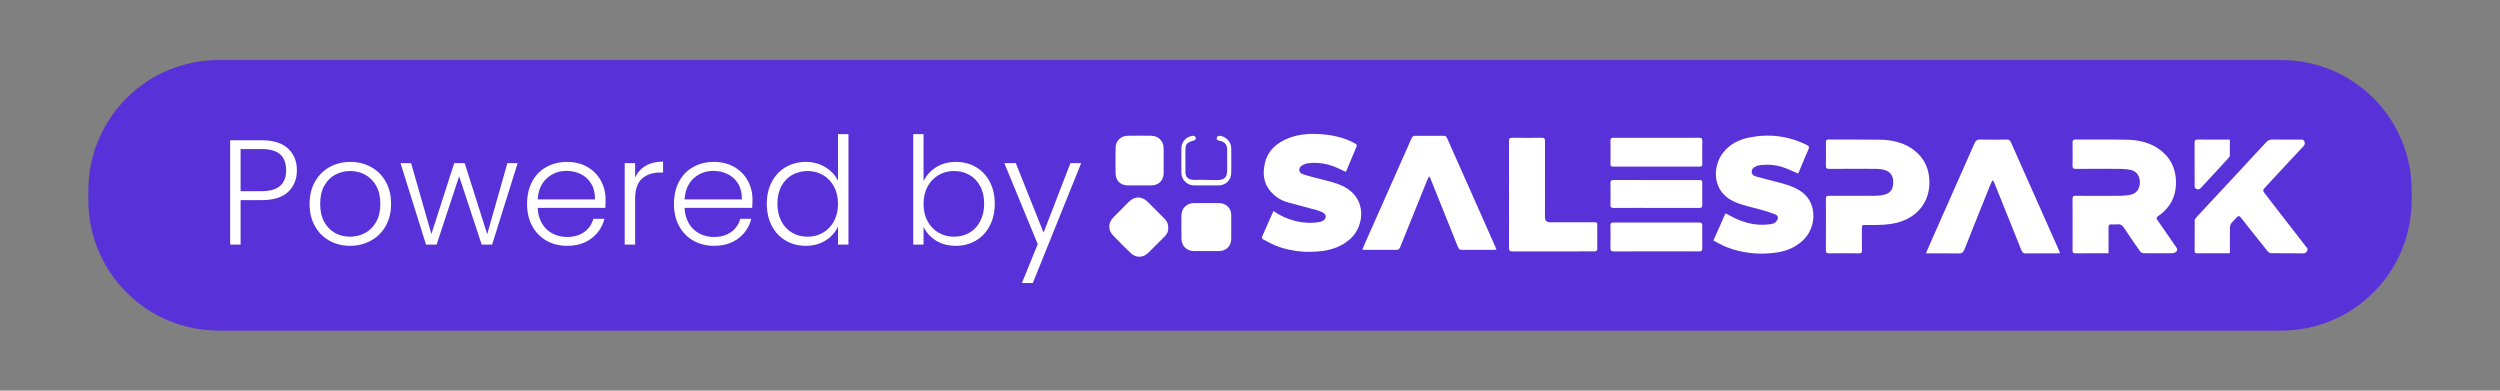 <svg xmlns="http://www.w3.org/2000/svg" xmlns:xlink="http://www.w3.org/1999/xlink" width="1920" zoomAndPan="magnify" viewBox="0 0 1440 225" height="300" preserveAspectRatio="xMidYMid meet" version="1.2"><rect x="0" y="0" width="1440" height="225" fill="#808080" stroke="none"/><defs><clipPath id="7475f51074"><path d="M 50.895 34.59 L 1389.387 34.59 L 1389.387 190.41 L 50.895 190.41 Z M 50.895 34.59 "/></clipPath><clipPath id="4e105368f6"><path d="M 125.895 34.59 L 1314.105 34.59 C 1333.996 34.59 1353.07 42.492 1367.137 56.555 C 1381.203 70.621 1389.105 89.699 1389.105 109.59 L 1389.105 115.41 C 1389.105 135.301 1381.203 154.379 1367.137 168.445 C 1353.07 182.508 1333.996 190.41 1314.105 190.41 L 125.895 190.41 C 106.004 190.41 86.926 182.508 72.863 168.445 C 58.797 154.379 50.895 135.301 50.895 115.41 L 50.895 109.59 C 50.895 89.699 58.797 70.621 72.863 56.555 C 86.926 42.492 106.004 34.59 125.895 34.59 Z M 125.895 34.59 "/></clipPath><clipPath id="601e366e80"><path d="M 0.895 0.59 L 1339.121 0.59 L 1339.121 156.41 L 0.895 156.41 Z M 0.895 0.59 "/></clipPath><clipPath id="5e744419a5"><path d="M 75.895 0.59 L 1264.105 0.59 C 1283.996 0.59 1303.07 8.492 1317.137 22.555 C 1331.203 36.621 1339.105 55.699 1339.105 75.59 L 1339.105 81.41 C 1339.105 101.301 1331.203 120.379 1317.137 134.445 C 1303.07 148.508 1283.996 156.41 1264.105 156.41 L 75.895 156.41 C 56.004 156.41 36.926 148.508 22.863 134.445 C 8.797 120.379 0.895 101.301 0.895 81.41 L 0.895 75.59 C 0.895 55.699 8.797 36.621 22.863 22.555 C 36.926 8.492 56.004 0.59 75.895 0.59 Z M 75.895 0.59 "/></clipPath><clipPath id="18b2f6a1df"><rect x="0" width="1340" y="0" height="157"/></clipPath><clipPath id="ca8bba211a"><path d="M 726 77.113 L 785 77.113 L 785 146 L 726 146 Z M 726 77.113 "/></clipPath><clipPath id="0365649691"><path d="M 1264 80 L 1328.938 80 L 1328.938 146 L 1264 146 Z M 1264 80 "/></clipPath><clipPath id="c6d02bf71e"><path d="M 638.938 113 L 673 113 L 673 147.613 L 638.938 147.613 Z M 638.938 113 "/></clipPath><clipPath id="19152384e7"><rect x="0" width="504" y="0" height="122"/></clipPath></defs><g id="6a92b7268a"><g clip-rule="nonzero" clip-path="url(#7475f51074)"><g clip-rule="nonzero" clip-path="url(#4e105368f6)"><g transform="matrix(1,0,0,1,50,34)"><g clip-path="url(#18b2f6a1df)"><g clip-rule="nonzero" clip-path="url(#601e366e80)"><g clip-rule="nonzero" clip-path="url(#5e744419a5)"><path style=" stroke:none;fill-rule:nonzero;fill:#5931d8;fill-opacity:1;" d="M 0.895 0.59 L 1339.387 0.59 L 1339.387 156.41 L 0.895 156.41 Z M 0.895 0.59 "/></g></g></g></g></g></g><path style=" stroke:none;fill-rule:nonzero;fill:#ffffff;fill-opacity:1;" d="M 1147.609 103.961 C 1147.25 104.703 1146.844 105.426 1146.535 106.188 C 1141.52 118.656 1136.484 131.113 1131.555 143.617 C 1130.867 145.359 1130.043 146.035 1128.098 145.992 C 1121.945 145.848 1115.789 145.938 1109.324 145.938 C 1110.375 143.516 1111.324 141.293 1112.301 139.078 C 1120.641 120.254 1129.004 101.441 1137.293 82.594 C 1138.02 80.934 1138.883 80.312 1140.746 80.367 C 1145.777 80.516 1150.812 80.453 1155.848 80.391 C 1157.09 80.375 1157.762 80.738 1158.281 81.914 C 1164.703 96.453 1171.18 110.973 1177.641 125.496 C 1180.266 131.395 1182.898 137.285 1185.52 143.18 C 1185.883 143.992 1186.203 144.82 1186.625 145.836 C 1185.883 145.879 1185.367 145.934 1184.855 145.934 C 1178.855 145.938 1172.855 145.895 1166.859 145.969 C 1165.516 145.984 1164.887 145.535 1164.398 144.305 C 1159.301 131.523 1154.148 118.766 1149.008 106.004 C 1148.73 105.324 1148.387 104.672 1148.078 104.008 C 1147.922 103.992 1147.766 103.977 1147.609 103.961 Z M 1147.609 103.961 "/><path style=" stroke:none;fill-rule:nonzero;fill:#ffffff;fill-opacity:1;" d="M 1051.742 129.504 C 1051.742 124.539 1051.785 119.574 1051.711 114.613 C 1051.691 113.227 1052.09 112.77 1053.523 112.781 C 1062.035 112.84 1070.551 112.824 1079.066 112.797 C 1080.613 112.793 1082.172 112.711 1083.707 112.5 C 1088.777 111.801 1090.461 109.238 1090.5 105.109 C 1090.539 100.91 1088.793 98.387 1083.867 97.535 C 1082.453 97.289 1080.992 97.258 1079.551 97.254 C 1070.93 97.23 1062.309 97.207 1053.688 97.277 C 1052.137 97.289 1051.672 96.844 1051.707 95.297 C 1051.805 90.867 1051.777 86.438 1051.715 82.008 C 1051.699 80.762 1052.059 80.375 1053.348 80.383 C 1063.199 80.438 1073.055 80.293 1082.906 80.465 C 1089.965 80.586 1096.727 82.086 1102.488 86.508 C 1108.605 91.203 1111.367 97.547 1111.344 105.145 C 1111.312 116.656 1104.094 125.457 1092.535 128.312 C 1087.488 129.562 1082.375 129.66 1077.234 129.582 C 1076.164 129.562 1075.09 129.637 1074.023 129.566 C 1072.812 129.484 1072.441 130.004 1072.453 131.16 C 1072.496 135.48 1072.41 139.805 1072.5 144.129 C 1072.527 145.547 1072.102 145.938 1070.688 145.918 C 1064.957 145.84 1059.227 145.836 1053.5 145.918 C 1052.035 145.938 1051.695 145.43 1051.715 144.07 C 1051.781 139.215 1051.742 134.359 1051.742 129.5 Z M 1051.742 129.504 "/><path style=" stroke:none;fill-rule:nonzero;fill:#ffffff;fill-opacity:1;" d="M 869.207 112.012 C 869.207 101.82 869.242 91.621 869.176 81.43 C 869.164 79.832 869.566 79.312 871.23 79.344 C 876.801 79.445 882.371 79.434 887.941 79.348 C 889.488 79.324 889.93 79.773 889.926 81.316 C 889.871 95.941 889.891 110.57 889.895 125.195 C 889.895 127.086 890.867 128.031 892.82 128.031 C 901.176 128.031 909.531 128.027 917.887 128.031 C 920.016 128.035 920.016 128.043 920.016 130.164 C 920.02 134.488 919.977 138.812 920.043 143.137 C 920.062 144.418 919.605 144.789 918.371 144.785 C 902.57 144.758 886.77 144.75 870.969 144.797 C 869.504 144.801 869.18 144.262 869.184 142.918 C 869.227 132.617 869.207 122.316 869.207 112.012 Z M 869.207 112.012 "/><path style=" stroke:none;fill-rule:nonzero;fill:#ffffff;fill-opacity:1;" d="M 1214.527 145.883 C 1213.246 145.883 1212.191 145.883 1211.133 145.883 C 1205.938 145.883 1200.742 145.848 1195.547 145.91 C 1194.262 145.926 1193.777 145.613 1193.785 144.234 C 1193.84 134.305 1193.84 124.379 1193.781 114.449 C 1193.773 113.055 1194.281 112.777 1195.551 112.785 C 1204.172 112.832 1212.797 112.852 1221.418 112.777 C 1223.434 112.762 1225.488 112.547 1227.449 112.098 C 1230.73 111.352 1232.531 108.711 1232.566 105.078 C 1232.602 101.496 1230.77 98.715 1227.551 97.941 C 1225.648 97.484 1223.645 97.289 1221.68 97.273 C 1213.059 97.203 1204.438 97.199 1195.812 97.281 C 1194.141 97.297 1193.738 96.777 1193.777 95.188 C 1193.883 90.812 1193.848 86.434 1193.793 82.059 C 1193.773 80.859 1194.039 80.371 1195.379 80.379 C 1205.289 80.438 1215.199 80.27 1225.102 80.473 C 1232.035 80.617 1238.684 82.098 1244.383 86.441 C 1250.113 90.809 1252.988 96.656 1253.34 103.742 C 1253.688 110.863 1251.535 117.09 1246.195 122.031 C 1245.297 122.859 1244.34 123.668 1243.297 124.297 C 1242.102 125.023 1241.941 125.707 1242.754 126.859 C 1245.734 131.094 1248.648 135.379 1251.586 139.641 C 1252.223 140.562 1252.816 141.52 1253.512 142.395 C 1254.18 143.23 1254.293 144.113 1253.594 144.852 C 1253.121 145.348 1252.336 145.832 1251.688 145.84 C 1246.012 145.918 1240.332 145.918 1234.656 145.84 C 1234 145.828 1233.113 145.367 1232.734 144.832 C 1229.629 140.426 1226.562 135.988 1223.602 131.484 C 1222.574 129.918 1221.488 128.926 1219.469 129.23 C 1218.367 129.398 1217.223 129.309 1216.098 129.25 C 1214.906 129.188 1214.504 129.711 1214.512 130.863 C 1214.551 135.293 1214.527 139.727 1214.527 144.156 C 1214.527 144.629 1214.527 145.105 1214.527 145.883 Z M 1214.527 145.883 "/><path style=" stroke:none;fill-rule:nonzero;fill:#ffffff;fill-opacity:1;" d="M 1035.711 99.957 C 1033.191 98.879 1030.777 97.742 1028.293 96.797 C 1023.344 94.918 1018.227 94.457 1012.992 95.277 C 1012.68 95.324 1012.363 95.414 1012.066 95.523 C 1009.992 96.289 1008.922 97.461 1008.977 98.977 C 1009.043 100.887 1010.598 101.438 1012 101.828 C 1016.375 103.047 1020.809 104.047 1025.184 105.258 C 1027.855 105.996 1030.559 106.754 1033.09 107.867 C 1037.227 109.684 1040.785 112.332 1042.801 116.527 C 1046.195 123.574 1044.406 132.734 1038.723 138.223 C 1034.148 142.645 1028.543 144.828 1022.359 145.602 C 1012.805 146.797 1003.457 145.824 994.465 142.32 C 991.902 141.32 989.523 139.855 986.918 138.531 C 989.344 133.086 991.629 127.949 993.887 122.875 C 996.543 124.203 998.992 125.637 1001.594 126.695 C 1007.484 129.094 1013.621 130.074 1019.973 129.086 C 1020.805 128.957 1021.746 128.762 1022.367 128.262 C 1023.09 127.688 1023.762 126.812 1024.008 125.945 C 1024.336 124.773 1023.488 123.852 1022.441 123.449 C 1020.301 122.625 1018.121 121.895 1015.926 121.246 C 1010.348 119.605 1004.5 118.598 999.207 116.312 C 985.848 110.535 986.324 95.781 992.488 87.957 C 996.266 83.16 1001.352 80.484 1007.227 79.273 C 1018.867 76.879 1030.062 78.199 1040.746 83.52 C 1042.039 84.164 1042.207 84.797 1041.625 86.109 C 1039.742 90.348 1038.012 94.656 1036.219 98.938 C 1036.078 99.27 1035.895 99.586 1035.711 99.957 Z M 1035.711 99.957 "/><g clip-rule="nonzero" clip-path="url(#ca8bba211a)"><path style=" stroke:none;fill-rule:nonzero;fill:#ffffff;fill-opacity:1;" d="M 733.504 121.566 C 737.406 124.25 741.375 126.043 745.652 127.16 C 750.484 128.422 755.355 128.734 760.27 127.836 C 761.031 127.699 761.809 127.324 762.434 126.859 C 764.039 125.668 764.012 123.645 762.281 122.625 C 761.016 121.879 759.574 121.352 758.148 120.953 C 752.586 119.414 746.977 118.055 741.438 116.457 C 737.492 115.32 734.188 113.062 731.562 109.895 C 727.762 105.309 727.32 99.934 728.473 94.445 C 730.066 86.879 735.25 82.309 742.199 79.574 C 748.719 77.008 755.531 76.785 762.422 77.422 C 768.773 78.012 774.848 79.5 780.469 82.613 C 781.258 83.051 781.781 83.418 781.34 84.457 C 779.383 89.07 777.48 93.711 775.547 98.336 C 775.473 98.52 775.309 98.668 775.094 98.953 C 773.535 98.223 772.012 97.48 770.465 96.785 C 765.09 94.375 759.477 93.277 753.598 94.027 C 752.312 94.188 750.98 94.688 749.875 95.359 C 747.738 96.668 747.914 99.391 750.258 100.238 C 753.211 101.305 756.285 102.035 759.328 102.836 C 764.387 104.164 769.551 105.141 774.254 107.586 C 787.48 114.469 785.906 130.133 777.941 137.422 C 773.234 141.73 767.641 143.832 761.473 144.602 C 752.977 145.66 744.586 144.934 736.484 142.137 C 733.383 141.066 730.496 139.371 727.555 137.879 C 727.184 137.691 726.75 136.863 726.883 136.559 C 729 131.621 731.207 126.719 733.504 121.566 Z M 733.504 121.566 "/></g><path style=" stroke:none;fill-rule:nonzero;fill:#ffffff;fill-opacity:1;" d="M 823.02 101.844 C 822.758 102.336 822.453 102.809 822.246 103.324 C 816.984 116.324 811.723 129.324 806.504 142.34 C 806.066 143.434 805.531 143.953 804.293 143.941 C 798.242 143.891 792.191 143.922 786.137 143.91 C 785.73 143.91 785.32 143.828 784.684 143.758 C 785.461 141.957 786.156 140.309 786.879 138.676 C 794.426 121.66 801.977 104.648 809.527 87.637 C 810.719 84.953 811.949 82.293 813.09 79.59 C 813.5 78.613 814.074 78.207 815.145 78.211 C 820.605 78.25 826.07 78.246 831.531 78.215 C 832.535 78.207 833.094 78.582 833.492 79.488 C 839.41 92.848 845.355 106.195 851.289 119.547 C 854.734 127.297 858.168 135.051 861.605 142.805 C 861.711 143.043 861.789 143.289 861.961 143.742 C 861.332 143.809 860.832 143.91 860.328 143.91 C 854.277 143.922 848.227 143.891 842.176 143.941 C 840.918 143.949 840.281 143.531 839.805 142.336 C 834.629 129.359 829.398 116.406 824.18 103.449 C 823.965 102.922 823.723 102.406 823.496 101.887 C 823.336 101.871 823.176 101.855 823.016 101.844 Z M 823.02 101.844 "/><g clip-rule="nonzero" clip-path="url(#0365649691)"><path style=" stroke:none;fill-rule:nonzero;fill:#ffffff;fill-opacity:1;" d="M 1284.312 145.883 C 1277.875 145.883 1271.609 145.871 1265.344 145.895 C 1264.449 145.898 1264.102 145.582 1264.105 144.691 C 1264.125 138.82 1264.094 132.949 1264.148 127.078 C 1264.152 126.512 1264.488 125.836 1264.887 125.41 C 1273.203 116.438 1281.555 107.492 1289.895 98.539 C 1295.027 93.023 1300.18 87.527 1305.266 81.969 C 1306.281 80.859 1307.297 80.34 1308.852 80.371 C 1314.258 80.473 1319.668 80.41 1325.078 80.41 C 1325.98 80.41 1326.82 80.289 1327.312 81.438 C 1327.812 82.621 1327.559 83.414 1326.738 84.289 C 1321.648 89.699 1316.586 95.137 1311.527 100.574 C 1309.125 103.156 1306.777 105.789 1304.348 108.344 C 1303.426 109.309 1303.449 110.062 1304.258 111.102 C 1312.199 121.301 1320.109 131.523 1328 141.758 C 1328.598 142.535 1329.633 143.199 1328.891 144.535 C 1328.367 145.473 1327.852 145.93 1326.684 145.918 C 1320.582 145.848 1314.473 145.918 1308.367 145.84 C 1307.648 145.832 1306.699 145.395 1306.254 144.84 C 1301.055 138.398 1295.902 131.918 1290.809 125.391 C 1289.891 124.211 1289.254 124.184 1288.316 125.258 C 1287.301 126.426 1286.102 127.453 1285.195 128.695 C 1284.711 129.359 1284.473 130.348 1284.461 131.191 C 1284.395 135.73 1284.441 140.266 1284.438 144.805 C 1284.438 145.109 1284.367 145.418 1284.312 145.883 Z M 1284.312 145.883 "/></g><path style=" stroke:none;fill-rule:nonzero;fill:#ffffff;fill-opacity:1;" d="M 954.234 79.383 C 962.324 79.383 970.414 79.426 978.5 79.344 C 980.152 79.328 980.578 79.82 980.535 81.426 C 980.422 85.746 980.461 90.074 980.52 94.398 C 980.535 95.578 980.188 95.965 978.977 95.965 C 962.367 95.93 945.762 95.93 929.152 95.965 C 927.922 95.969 927.609 95.559 927.625 94.395 C 927.684 90.016 927.707 85.637 927.617 81.258 C 927.586 79.809 927.984 79.336 929.484 79.352 C 937.73 79.414 945.984 79.383 954.234 79.383 Z M 954.234 79.383 "/><path style=" stroke:none;fill-rule:nonzero;fill:#ffffff;fill-opacity:1;" d="M 954.016 144.77 C 945.879 144.77 937.738 144.734 929.602 144.801 C 928.059 144.812 927.578 144.375 927.613 142.82 C 927.715 138.5 927.691 134.176 927.621 129.855 C 927.602 128.582 928.027 128.191 929.277 128.191 C 945.77 128.219 962.262 128.223 978.754 128.191 C 980.062 128.191 980.543 128.605 980.523 129.945 C 980.457 134.32 980.449 138.699 980.527 143.074 C 980.551 144.449 980.039 144.797 978.754 144.789 C 970.508 144.75 962.262 144.77 954.016 144.77 Z M 954.016 144.77 "/><path style=" stroke:none;fill-rule:nonzero;fill:#ffffff;fill-opacity:1;" d="M 954.082 119.758 C 945.941 119.758 937.801 119.715 929.664 119.793 C 928.023 119.809 927.562 119.324 927.609 117.711 C 927.727 113.656 927.703 109.598 927.617 105.543 C 927.59 104.184 927.918 103.691 929.383 103.695 C 945.875 103.742 962.367 103.734 978.863 103.707 C 980.07 103.703 980.555 104.004 980.527 105.32 C 980.445 109.535 980.445 113.754 980.527 117.969 C 980.555 119.41 980.02 119.785 978.66 119.781 C 970.465 119.734 962.273 119.758 954.082 119.758 Z M 954.082 119.758 "/><g clip-rule="nonzero" clip-path="url(#c6d02bf71e)"><path style=" stroke:none;fill-rule:nonzero;fill:#ffffff;fill-opacity:1;" d="M 672.914 131.285 C 673.016 133.211 672.262 134.797 670.902 136.145 C 667.715 139.312 664.555 142.504 661.355 145.656 C 658.469 148.5 654.348 148.652 651.422 145.871 C 647.934 142.555 644.523 139.152 641.199 135.676 C 638.09 132.426 638.223 128.359 641.375 125.141 C 644.258 122.199 647.16 119.277 650.074 116.371 C 653.543 112.914 657.582 112.871 661.113 116.316 C 664.367 119.492 667.555 122.734 670.766 125.953 C 672.227 127.422 673.035 129.164 672.914 131.285 Z M 672.914 131.285 "/></g><path style=" stroke:none;fill-rule:nonzero;fill:#ffffff;fill-opacity:1;" d="M 670.266 92.516 C 670.266 94.918 670.285 97.316 670.262 99.719 C 670.223 103.906 667.391 106.754 663.219 106.781 C 658.668 106.809 654.121 106.812 649.57 106.793 C 645.508 106.773 642.688 104.121 642.598 100.027 C 642.492 95.016 642.484 90 642.605 84.988 C 642.699 81.031 645.672 78.242 649.676 78.191 C 654.172 78.133 658.668 78.141 663.164 78.195 C 667.254 78.25 670.219 81.266 670.258 85.316 C 670.281 87.719 670.262 90.117 670.262 92.516 Z M 670.266 92.516 "/><path style=" stroke:none;fill-rule:nonzero;fill:#ffffff;fill-opacity:1;" d="M 694.934 116.973 C 697.34 116.973 699.75 116.953 702.156 116.977 C 706.238 117.02 709.164 119.875 709.199 123.906 C 709.238 128.488 709.23 133.074 709.195 137.66 C 709.164 141.648 706.32 144.551 702.34 144.598 C 697.418 144.652 692.496 144.652 687.574 144.598 C 683.613 144.555 680.629 141.684 680.539 137.754 C 680.438 133.117 680.43 128.477 680.527 123.84 C 680.605 119.926 683.629 117.047 687.551 116.984 C 690.012 116.941 692.473 116.977 694.934 116.973 Z M 694.934 116.973 "/><path style=" stroke:none;fill-rule:nonzero;fill:#ffffff;fill-opacity:1;" d="M 1284.398 80.41 C 1284.398 83.633 1284.422 86.664 1284.367 89.695 C 1284.359 90.105 1284.016 90.574 1283.707 90.91 C 1278.465 96.609 1273.199 102.289 1267.957 107.988 C 1267.188 108.82 1266.527 109.391 1265.215 108.871 C 1263.934 108.371 1264.113 107.469 1264.113 106.539 C 1264.109 98.43 1264.137 90.32 1264.086 82.211 C 1264.078 80.863 1264.391 80.355 1265.863 80.375 C 1271.961 80.457 1278.059 80.41 1284.398 80.41 Z M 1284.398 80.41 "/><path style=" stroke:none;fill-rule:nonzero;fill:#ffffff;fill-opacity:1;" d="M 680.461 92.512 C 680.461 90.109 680.418 87.711 680.473 85.309 C 680.551 81.762 683.062 78.914 686.559 78.277 C 687.59 78.09 688.449 78.32 688.734 79.375 C 689.047 80.531 688.09 80.812 687.254 81.051 C 683.539 82.109 682.793 83.07 682.789 86.879 C 682.789 90.883 682.777 94.883 682.797 98.883 C 682.812 101.793 684.016 103.234 686.945 103.547 C 688.629 103.727 690.348 103.52 692.055 103.547 C 695.047 103.59 698.039 103.742 701.031 103.738 C 705.273 103.734 706.844 102.121 706.848 97.938 C 706.852 94.098 706.848 90.258 706.844 86.418 C 706.84 83.309 705.656 81.844 702.668 81.113 C 701.766 80.895 700.523 80.742 700.859 79.387 C 701.168 78.164 702.215 78.082 703.34 78.348 C 706.75 79.156 709.145 81.941 709.191 85.453 C 709.262 90.199 709.273 94.949 709.184 99.695 C 709.105 103.801 705.965 106.777 701.848 106.797 C 697.137 106.816 692.426 106.816 687.715 106.785 C 683.828 106.762 680.566 103.574 680.473 99.711 C 680.418 97.312 680.465 94.91 680.461 92.512 Z M 680.461 92.512 "/><path style=" stroke:none;fill-rule:nonzero;fill:#ffffff;fill-opacity:1;" d="M 827.555 92.734 C 827.926 92.734 827.926 92.16 827.555 92.16 C 827.184 92.16 827.184 92.734 827.555 92.734 Z M 827.555 92.734 "/><g transform="matrix(1,0,0,1,123,50)"><g clip-path="url(#19152384e7)"><g style="fill:#ffffff;fill-opacity:1;"><g transform="translate(2.694, 90.899)"><path style="stroke:none" d="M 45.312 -42.812 C 45.312 -37.656 43.617 -33.5 40.234 -30.344 C 36.859 -27.195 31.785 -25.625 25.016 -25.625 L 12.891 -25.625 L 12.891 0 L 6.875 0 L 6.875 -60.109 L 25.016 -60.109 C 31.723 -60.109 36.781 -58.531 40.188 -55.375 C 43.602 -52.219 45.312 -48.031 45.312 -42.812 Z M 25.016 -30.781 C 34.422 -30.781 39.125 -34.789 39.125 -42.812 C 39.125 -46.832 38.004 -49.875 35.766 -51.938 C 33.535 -54 29.953 -55.031 25.016 -55.031 L 12.891 -55.031 L 12.891 -30.781 Z M 25.016 -30.781 "/></g></g><g style="fill:#ffffff;fill-opacity:1;"><g transform="translate(51.189, 90.899)"><path style="stroke:none" d="M 27.422 0.688 C 23.016 0.688 19.047 -0.301 15.516 -2.281 C 11.992 -4.258 9.211 -7.066 7.172 -10.703 C 5.141 -14.348 4.125 -18.602 4.125 -23.469 C 4.125 -28.344 5.156 -32.598 7.219 -36.234 C 9.281 -39.879 12.086 -42.691 15.641 -44.672 C 19.203 -46.648 23.188 -47.641 27.594 -47.641 C 32.008 -47.641 36.008 -46.648 39.594 -44.672 C 43.176 -42.691 45.984 -39.879 48.016 -36.234 C 50.055 -32.598 51.078 -28.344 51.078 -23.469 C 51.078 -18.656 50.047 -14.414 47.984 -10.75 C 45.922 -7.082 43.082 -4.258 39.469 -2.281 C 35.852 -0.301 31.836 0.688 27.422 0.688 Z M 27.422 -4.562 C 30.523 -4.562 33.395 -5.258 36.031 -6.656 C 38.664 -8.062 40.801 -10.18 42.438 -13.016 C 44.07 -15.859 44.891 -19.344 44.891 -23.469 C 44.891 -27.602 44.082 -31.086 42.469 -33.922 C 40.863 -36.754 38.742 -38.875 36.109 -40.281 C 33.473 -41.688 30.609 -42.391 27.516 -42.391 C 24.422 -42.391 21.555 -41.688 18.922 -40.281 C 16.285 -38.875 14.176 -36.754 12.594 -33.922 C 11.02 -31.086 10.234 -27.602 10.234 -23.469 C 10.234 -19.344 11.02 -15.859 12.594 -13.016 C 14.176 -10.18 16.27 -8.062 18.875 -6.656 C 21.477 -5.258 24.328 -4.562 27.422 -4.562 Z M 27.422 -4.562 "/></g></g><g style="fill:#ffffff;fill-opacity:1;"><g transform="translate(106.389, 90.899)"><path style="stroke:none" d="M 68.781 -46.953 L 54.078 0 L 48.062 0 L 35.078 -39.375 L 22.094 0 L 16 0 L 1.297 -46.953 L 7.391 -46.953 L 19.094 -6.109 L 32.25 -46.953 L 38.266 -46.953 L 51.25 -6.016 L 62.859 -46.953 Z M 68.781 -46.953 "/></g></g><g style="fill:#ffffff;fill-opacity:1;"><g transform="translate(176.465, 90.899)"><path style="stroke:none" d="M 49.359 -25.875 C 49.359 -23.812 49.301 -22.238 49.188 -21.156 L 10.234 -21.156 C 10.398 -17.602 11.258 -14.562 12.812 -12.031 C 14.363 -9.508 16.398 -7.602 18.922 -6.312 C 21.441 -5.031 24.191 -4.391 27.172 -4.391 C 31.066 -4.391 34.348 -5.332 37.016 -7.219 C 39.68 -9.113 41.441 -11.664 42.297 -14.875 L 48.672 -14.875 C 47.523 -10.289 45.07 -6.551 41.312 -3.656 C 37.562 -0.758 32.848 0.688 27.172 0.688 C 22.754 0.688 18.797 -0.301 15.297 -2.281 C 11.805 -4.258 9.07 -7.066 7.094 -10.703 C 5.113 -14.348 4.125 -18.602 4.125 -23.469 C 4.125 -28.344 5.098 -32.613 7.047 -36.281 C 8.992 -39.945 11.719 -42.754 15.219 -44.703 C 18.719 -46.66 22.703 -47.641 27.172 -47.641 C 31.641 -47.641 35.551 -46.66 38.906 -44.703 C 42.258 -42.754 44.836 -40.133 46.641 -36.844 C 48.453 -33.551 49.359 -29.895 49.359 -25.875 Z M 43.25 -26.047 C 43.312 -29.547 42.609 -32.523 41.141 -34.984 C 39.68 -37.453 37.691 -39.316 35.172 -40.578 C 32.648 -41.836 29.895 -42.469 26.906 -42.469 C 22.438 -42.469 18.625 -41.035 15.469 -38.172 C 12.32 -35.305 10.578 -31.266 10.234 -26.047 Z M 43.25 -26.047 "/></g></g><g style="fill:#ffffff;fill-opacity:1;"><g transform="translate(229.946, 90.899)"><path style="stroke:none" d="M 12.891 -38.609 C 14.211 -41.535 16.234 -43.801 18.953 -45.406 C 21.68 -47.008 25.023 -47.812 28.984 -47.812 L 28.984 -41.531 L 27.344 -41.531 C 22.988 -41.531 19.488 -40.352 16.844 -38 C 14.207 -35.656 12.891 -31.727 12.891 -26.219 L 12.891 0 L 6.875 0 L 6.875 -46.953 L 12.891 -46.953 Z M 12.891 -38.609 "/></g></g><g style="fill:#ffffff;fill-opacity:1;"><g transform="translate(261.072, 90.899)"><path style="stroke:none" d="M 49.359 -25.875 C 49.359 -23.812 49.301 -22.238 49.188 -21.156 L 10.234 -21.156 C 10.398 -17.602 11.258 -14.562 12.812 -12.031 C 14.363 -9.508 16.398 -7.602 18.922 -6.312 C 21.441 -5.031 24.191 -4.391 27.172 -4.391 C 31.066 -4.391 34.348 -5.332 37.016 -7.219 C 39.68 -9.113 41.441 -11.664 42.297 -14.875 L 48.672 -14.875 C 47.523 -10.289 45.07 -6.551 41.312 -3.656 C 37.562 -0.758 32.848 0.688 27.172 0.688 C 22.754 0.688 18.797 -0.301 15.297 -2.281 C 11.805 -4.258 9.07 -7.066 7.094 -10.703 C 5.113 -14.348 4.125 -18.602 4.125 -23.469 C 4.125 -28.344 5.098 -32.613 7.047 -36.281 C 8.992 -39.945 11.719 -42.754 15.219 -44.703 C 18.719 -46.66 22.703 -47.641 27.172 -47.641 C 31.641 -47.641 35.551 -46.66 38.906 -44.703 C 42.258 -42.754 44.836 -40.133 46.641 -36.844 C 48.453 -33.551 49.359 -29.895 49.359 -25.875 Z M 43.25 -26.047 C 43.312 -29.547 42.609 -32.523 41.141 -34.984 C 39.68 -37.453 37.691 -39.316 35.172 -40.578 C 32.648 -41.836 29.895 -42.469 26.906 -42.469 C 22.438 -42.469 18.625 -41.035 15.469 -38.172 C 12.32 -35.305 10.578 -31.266 10.234 -26.047 Z M 43.25 -26.047 "/></g></g><g style="fill:#ffffff;fill-opacity:1;"><g transform="translate(314.553, 90.899)"><path style="stroke:none" d="M 4.125 -23.562 C 4.125 -28.375 5.098 -32.598 7.047 -36.234 C 8.992 -39.879 11.672 -42.691 15.078 -44.672 C 18.492 -46.648 22.352 -47.641 26.656 -47.641 C 30.781 -47.641 34.504 -46.633 37.828 -44.625 C 41.148 -42.613 43.586 -40.004 45.141 -36.797 L 45.141 -63.625 L 51.156 -63.625 L 51.156 0 L 45.141 0 L 45.141 -10.484 C 43.711 -7.223 41.363 -4.547 38.094 -2.453 C 34.82 -0.359 30.977 0.688 26.562 0.688 C 22.27 0.688 18.414 -0.312 15 -2.312 C 11.594 -4.32 8.926 -7.16 7 -10.828 C 5.082 -14.504 4.125 -18.75 4.125 -23.562 Z M 45.141 -23.469 C 45.141 -27.258 44.363 -30.586 42.812 -33.453 C 41.27 -36.316 39.164 -38.52 36.5 -40.062 C 33.832 -41.613 30.895 -42.391 27.688 -42.391 C 24.363 -42.391 21.383 -41.645 18.75 -40.156 C 16.113 -38.664 14.035 -36.5 12.516 -33.656 C 10.992 -30.82 10.234 -27.457 10.234 -23.562 C 10.234 -19.719 10.992 -16.348 12.516 -13.453 C 14.035 -10.555 16.113 -8.348 18.75 -6.828 C 21.383 -5.316 24.363 -4.562 27.688 -4.562 C 30.895 -4.562 33.832 -5.332 36.5 -6.875 C 39.164 -8.426 41.27 -10.633 42.812 -13.5 C 44.363 -16.363 45.141 -19.688 45.141 -23.469 Z M 45.141 -23.469 "/></g></g><g style="fill:#ffffff;fill-opacity:1;"><g transform="translate(372.592, 90.899)"><path style="stroke:none" d=""/></g></g><g style="fill:#ffffff;fill-opacity:1;"><g transform="translate(396.151, 90.899)"><path style="stroke:none" d="M 12.812 -36.547 C 14.363 -39.805 16.754 -42.469 19.984 -44.531 C 23.223 -46.602 27.051 -47.641 31.469 -47.641 C 35.77 -47.641 39.609 -46.648 42.984 -44.672 C 46.367 -42.691 49.02 -39.879 50.938 -36.234 C 52.863 -32.598 53.828 -28.375 53.828 -23.562 C 53.828 -18.75 52.863 -14.504 50.938 -10.828 C 49.02 -7.16 46.352 -4.32 42.938 -2.312 C 39.531 -0.312 35.707 0.688 31.469 0.688 C 27 0.688 23.145 -0.328 19.906 -2.359 C 16.664 -4.398 14.301 -7.051 12.812 -10.312 L 12.812 0 L 6.875 0 L 6.875 -63.625 L 12.812 -63.625 Z M 47.719 -23.562 C 47.719 -27.457 46.957 -30.82 45.438 -33.656 C 43.926 -36.5 41.848 -38.664 39.203 -40.156 C 36.566 -41.645 33.586 -42.391 30.266 -42.391 C 27.055 -42.391 24.117 -41.613 21.453 -40.062 C 18.785 -38.52 16.676 -36.316 15.125 -33.453 C 13.582 -30.586 12.812 -27.258 12.812 -23.469 C 12.812 -19.688 13.582 -16.363 15.125 -13.5 C 16.676 -10.633 18.785 -8.426 21.453 -6.875 C 24.117 -5.332 27.055 -4.562 30.266 -4.562 C 33.586 -4.562 36.566 -5.316 39.203 -6.828 C 41.848 -8.348 43.926 -10.555 45.438 -13.453 C 46.957 -16.348 47.719 -19.719 47.719 -23.562 Z M 47.719 -23.562 "/></g></g><g style="fill:#ffffff;fill-opacity:1;"><g transform="translate(454.189, 90.899)"><path style="stroke:none" d="M 45.578 -46.953 L 17.719 22.094 L 11.438 22.094 L 20.547 -0.266 L 1.297 -46.953 L 7.906 -46.953 L 23.906 -6.875 L 39.375 -46.953 Z M 45.578 -46.953 "/></g></g></g></g></g></svg>